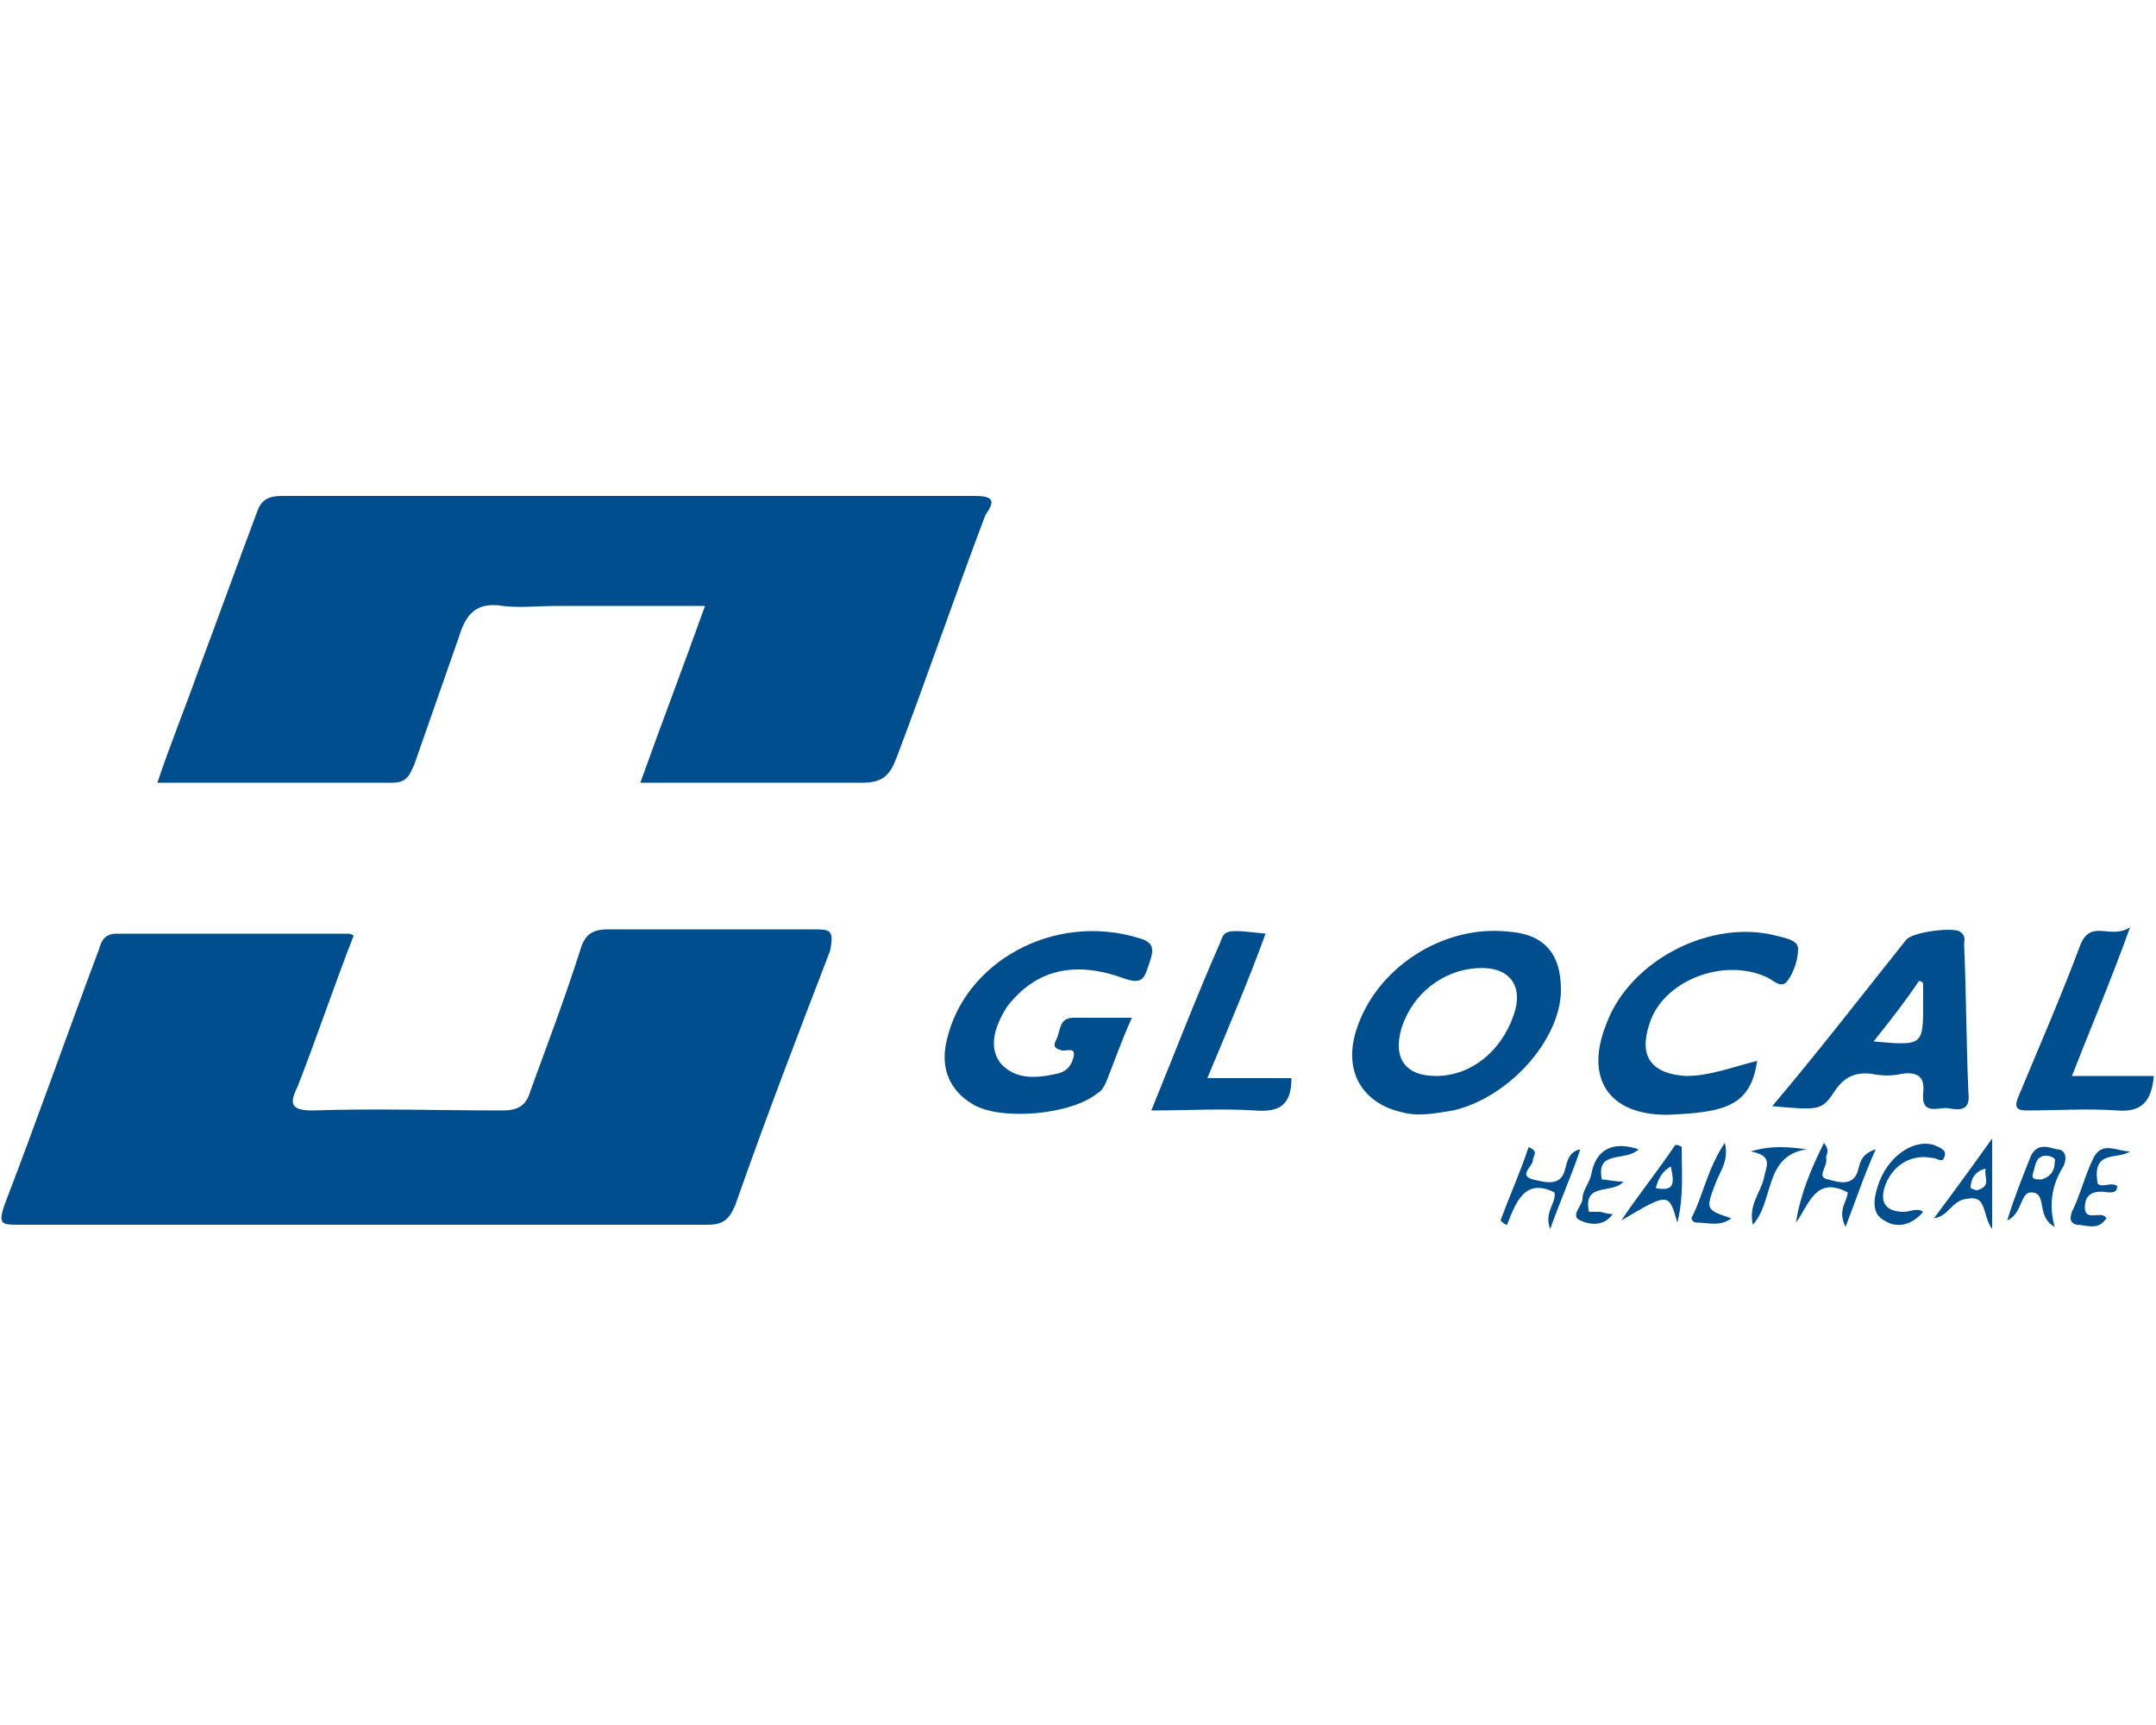 <?xml version="1.0" encoding="utf-8"?>
<!-- Generator: Adobe Illustrator 25.4.1, SVG Export Plug-In . SVG Version: 6.00 Build 0)  -->
<svg version="1.1" id="Layer_1" xmlns="http://www.w3.org/2000/svg" xmlns:xlink="http://www.w3.org/1999/xlink" x="0px" y="0px"
	 width="100px" height="80px" viewBox="0 0 100 80" style="enable-background:new 0 0 100 80;" xml:space="preserve">
<style type="text/css">
	.st0{fill:#004E8E;}
</style>
<g>
	<path class="st0" d="M37.7,43.1c-3.2,0-6.3,0-9.5,0c-0.8,0-1.1,0.3-1.3,1c-0.7,2.2-1.5,4.3-2.3,6.5c-0.2,0.7-0.6,0.9-1.3,0.9
		c-2.9,0-5.9-0.1-8.8,0c-1,0-1.1-0.3-0.7-1.1c0.9-2.3,1.7-4.7,2.6-7c-0.1-0.1-0.2-0.1-0.3-0.1c-3.6,0-7.1,0-10.7,0
		c-0.5,0-0.7,0.3-0.8,0.7c-1.5,4-2.9,8-4.4,11.9c-0.3,0.9-0.1,0.9,0.7,0.9c10.6,0,21.3,0,31.9,0c0.7,0,1-0.2,1.3-0.9
		c1.4-4,2.9-7.9,4.4-11.8C38.7,43.1,38.5,43.1,37.7,43.1z"/>
	<path class="st0" d="M45.2,23c-10.7,0-21.4,0-32.1,0c-0.7,0-1,0.2-1.2,0.8c-0.9,2.4-1.8,4.9-2.7,7.3c-0.6,1.7-1.3,3.4-1.9,5.2
		c3.7,0,7.3,0,10.9,0c0.7,0,0.8-0.4,1-0.8c0.7-2,1.4-4,2.1-6c0.3-1,0.8-1.6,2-1.4c0.8,0.1,1.7,0,2.6,0c2.2,0,4.5,0,6.8,0
		c-1,2.8-2,5.4-3,8.2c3.5,0,6.9,0,10.3,0c1,0,1.3-0.4,1.6-1.2c1.4-3.7,2.7-7.5,4.1-11.2C46.1,23.3,46.2,23,45.2,23z"/>
	<path class="st0" d="M72.4,45.9c0-1.7-0.8-2.6-2.5-2.7c-3-0.3-6.1,1.7-7,4.6c-0.6,1.9,0.3,3.4,2.2,3.8c0.8,0.2,1.6,0,2.3-0.1
		C70,50.9,72.4,48.2,72.4,45.9z M70.2,47.1c-0.6,1.7-2,2.8-3.6,2.8c-1.4,0-2-0.8-1.6-2.2c0.5-1.6,1.9-2.7,3.5-2.8
		C70,44.8,70.7,45.7,70.2,47.1z"/>
	<path class="st0" d="M52.8,43.5c-3.9-1.2-8.1,1.1-8.9,4.8c-0.3,1.3,0.2,2.3,1.2,2.9c1.3,0.8,4.6,0.5,5.8-0.5
		c0.2-0.1,0.3-0.3,0.4-0.5c0.4-1,0.7-1.9,1.2-3c-1,0-1.9,0-2.7,0c-0.7,0-0.6,0.6-0.8,1c-0.1,0.2-0.2,0.4,0.2,0.5
		c0.2,0.1,0.7-0.2,0.6,0.3c-0.1,0.4-0.3,0.7-0.8,0.8c-0.9,0.2-1.9,0.3-2.6-0.5c-0.6-0.8-0.2-1.8,0.3-2.6c1.3-1.7,3.1-2.2,5.5-1.3
		c0.9,0.3,0.9-0.2,1.1-0.7C53.5,44.1,53.6,43.7,52.8,43.5z"/>
	<path class="st0" d="M85.1,50.6c0.4-0.6,0.9-0.9,1.7-0.8c0.5,0.1,1,0.1,1.4,0c0.7-0.1,1.1,0.1,1,0.9c-0.1,1.1,0.8,0.6,1.2,0.7
		c0.5,0.1,1,0.1,0.9-0.7c-0.1-2.3-0.1-4.6-0.2-6.9c0-0.2,0.1-0.4-0.2-0.6c-0.3-0.2-2.2,0-2.5,0.4c-2,2.5-4,5.1-6.2,7.7
		C84.4,51.5,84.5,51.5,85.1,50.6z M89,45.5c0.1,0,0.1,0,0.2,0.1v0.9c0,2,0,2-2.3,1.8C87.7,47.3,88.4,46.4,89,45.5z"/>
	<path class="st0" d="M78.2,49.9c-1.6-0.1-2.2-0.9-1.7-2.4c0.6-2,3.4-3.1,5.4-2.2c0.3,0.1,0.7,0.6,1,0.2c0.3-0.4,0.5-1,0.5-1.5
		c0-0.4-0.6-0.5-1-0.6c-3-0.8-6.8,1.1-7.9,4.1c-1,2.5,0.1,4.2,2.8,4.2c2.7-0.1,3.9-0.4,4.2-2.5C80.3,49.5,79.3,49.9,78.2,49.9z"/>
	<path class="st0" d="M58.7,43.3c-1.8-0.2-1.9-0.2-2.1,0.4c-1.1,2.5-2.1,5.1-3.2,7.8c1.7,0,3.3-0.1,4.8,0c1.2,0.1,1.7-0.3,1.7-1.5
		c-1.2,0-2.5,0-3.9,0C57,47.6,57.9,45.5,58.7,43.3z"/>
	<path class="st0" d="M96.1,49.9c0.9-2.3,1.8-4.4,2.7-6.9c-0.9,0.6-1.8-0.4-2.3,0.8c-0.9,2.4-1.9,4.7-2.9,7.1
		c-0.2,0.5,0,0.6,0.4,0.6c1.4,0,2.8-0.1,4.2,0c1.2,0.1,1.6-0.5,1.7-1.6C98.7,49.9,97.5,49.9,96.1,49.9z"/>
	<path class="st0" d="M72.6,54.2c-0.2,0.9-1,0.6-1.5,0.5c-0.7-0.2,0-0.6,0-0.9c0-0.2,0.3-0.4-0.2-0.6c-0.4,1.2-0.9,2.3-1.3,3.4
		c0.1,0.1,0.2,0.2,0.3,0.2c0.4-1,0.8-2.2,2.2-1.5c0.1,0.5-0.5,0.9-0.2,1.7c0.5-1.4,1-2.5,1.4-3.7C72.8,53.4,72.7,53.8,72.6,54.2z"/>
	<path class="st0" d="M86.2,54.2c-0.2,0.9-1,0.6-1.4,0.5c-0.6-0.1,0-0.6-0.1-1c0-0.2,0.2-0.3-0.1-0.7c-0.6,1.2-1.1,2.4-1.3,3.7
		c0.6-0.8,0.9-2.2,2.4-1.4c0,0.4-0.5,0.8-0.1,1.6c0.5-1.3,0.9-2.5,1.4-3.6C86.4,53.5,86.3,53.8,86.2,54.2z"/>
	<path class="st0" d="M95.4,53.3c-0.4-0.1-0.9-0.3-1.2,0.3c-0.4,1-0.8,2-1.1,3c0.7-0.3,0.6-1.3,1.1-1.3c0.8,0,0.2,1.1,1.1,1.6
		c-0.3-1.1-0.1-2,0.4-2.8C95.9,53.7,95.8,53.3,95.4,53.3z M94.7,54.7c-0.3,0-0.5,0-0.4-0.3c0.1-0.3,0.1-0.8,0.6-0.8
		c0.2,0,0.5,0.1,0.4,0.3C95.3,54.4,95,54.6,94.7,54.7z"/>
	<path class="st0" d="M77.7,53.1c-0.8,1.2-1.7,2.3-2.5,3.5c2.2-1.3,2.2-1.3,2.6,0.1c0.3-1.2,0.2-2.3,0.2-3.5
		C77.9,53.1,77.8,53.1,77.7,53.1z M76.8,55.1c0.1-0.4,0.3-0.8,0.7-1C77.6,54.7,77.8,55.3,76.8,55.1z"/>
	<path class="st0" d="M91.2,55.6c1-0.2,0.7,0.7,1.2,1.4v-4.2c-1,1.4-1.8,2.5-2.7,3.7C90.4,56.4,90.5,55.7,91.2,55.6z M92.1,54.2
		c-0.1,0.4,0.3,0.8-0.4,1c-0.1,0-0.3-0.1-0.3-0.1C91.4,54.7,91.6,54.3,92.1,54.2z"/>
	<path class="st0" d="M90.2,53.6c0.1-0.3-0.3-0.4-0.5-0.5c-1-0.3-2.2,0.6-2.6,1.9c-0.2,0.6-0.3,1.3,0.3,1.6c0.6,0.4,1.3,0.2,1.8-0.4
		c-0.3-0.2-0.6,0-0.9,0c-0.8,0-1.1-0.4-0.9-1.1c0.3-1,1.2-1.6,2.2-1.4C89.9,53.7,90.1,54,90.2,53.6z"/>
	<path class="st0" d="M73.7,56.2c-0.3-1.4,1.1-0.8,1.6-1.4c-0.4,0-0.8-0.1-1-0.1c-0.3-1.4,1.1-0.8,1.7-1.4c-1.2-0.4-2,0-2.2,1.2
		c-0.1,0.4-0.4,0.7-0.4,1.1c0,0.3-0.6,0.8-0.1,1c0.4,0.2,1.1,0.3,1.5-0.3c-0.3,0-0.5-0.1-0.6-0.1C74,56.2,73.8,56.2,73.7,56.2z"/>
	<path class="st0" d="M98.8,53.4c-0.6,0-1.3-0.5-1.7,0.3c-0.4,0.8-0.6,1.7-1,2.5c-0.1,0.3-0.1,0.5,0.2,0.6c0.5,0,1,0.3,1.4-0.3
		c-0.2-0.4-1,0.2-1-0.5c0-0.7,0.5-0.8,1.1-0.7c0.2,0,0.4,0,0.4-0.3c-0.3-0.2-0.7,0.1-0.9-0.1C97,53.3,98.2,53.8,98.8,53.4z"/>
	<path class="st0" d="M81.2,53.4c1.1,0.2,0.7,0.7,0.6,1.3c-0.2,0.7-0.7,1.2-0.5,2.1c1-1.1,0.5-3.2,2.5-3.5
		C83,53.2,82.2,53.1,81.2,53.4z"/>
	<path class="st0" d="M79.6,54.8c0.2-0.5,0.6-1,0.4-1.8c-0.8,1.2-1,2.4-1.5,3.4c-0.1,0.1,0,0.3,0.2,0.3c0.5,0,1.1,0.2,1.6-0.2
		C79.1,56.1,79.1,56.1,79.6,54.8z"/>
</g>
</svg>
